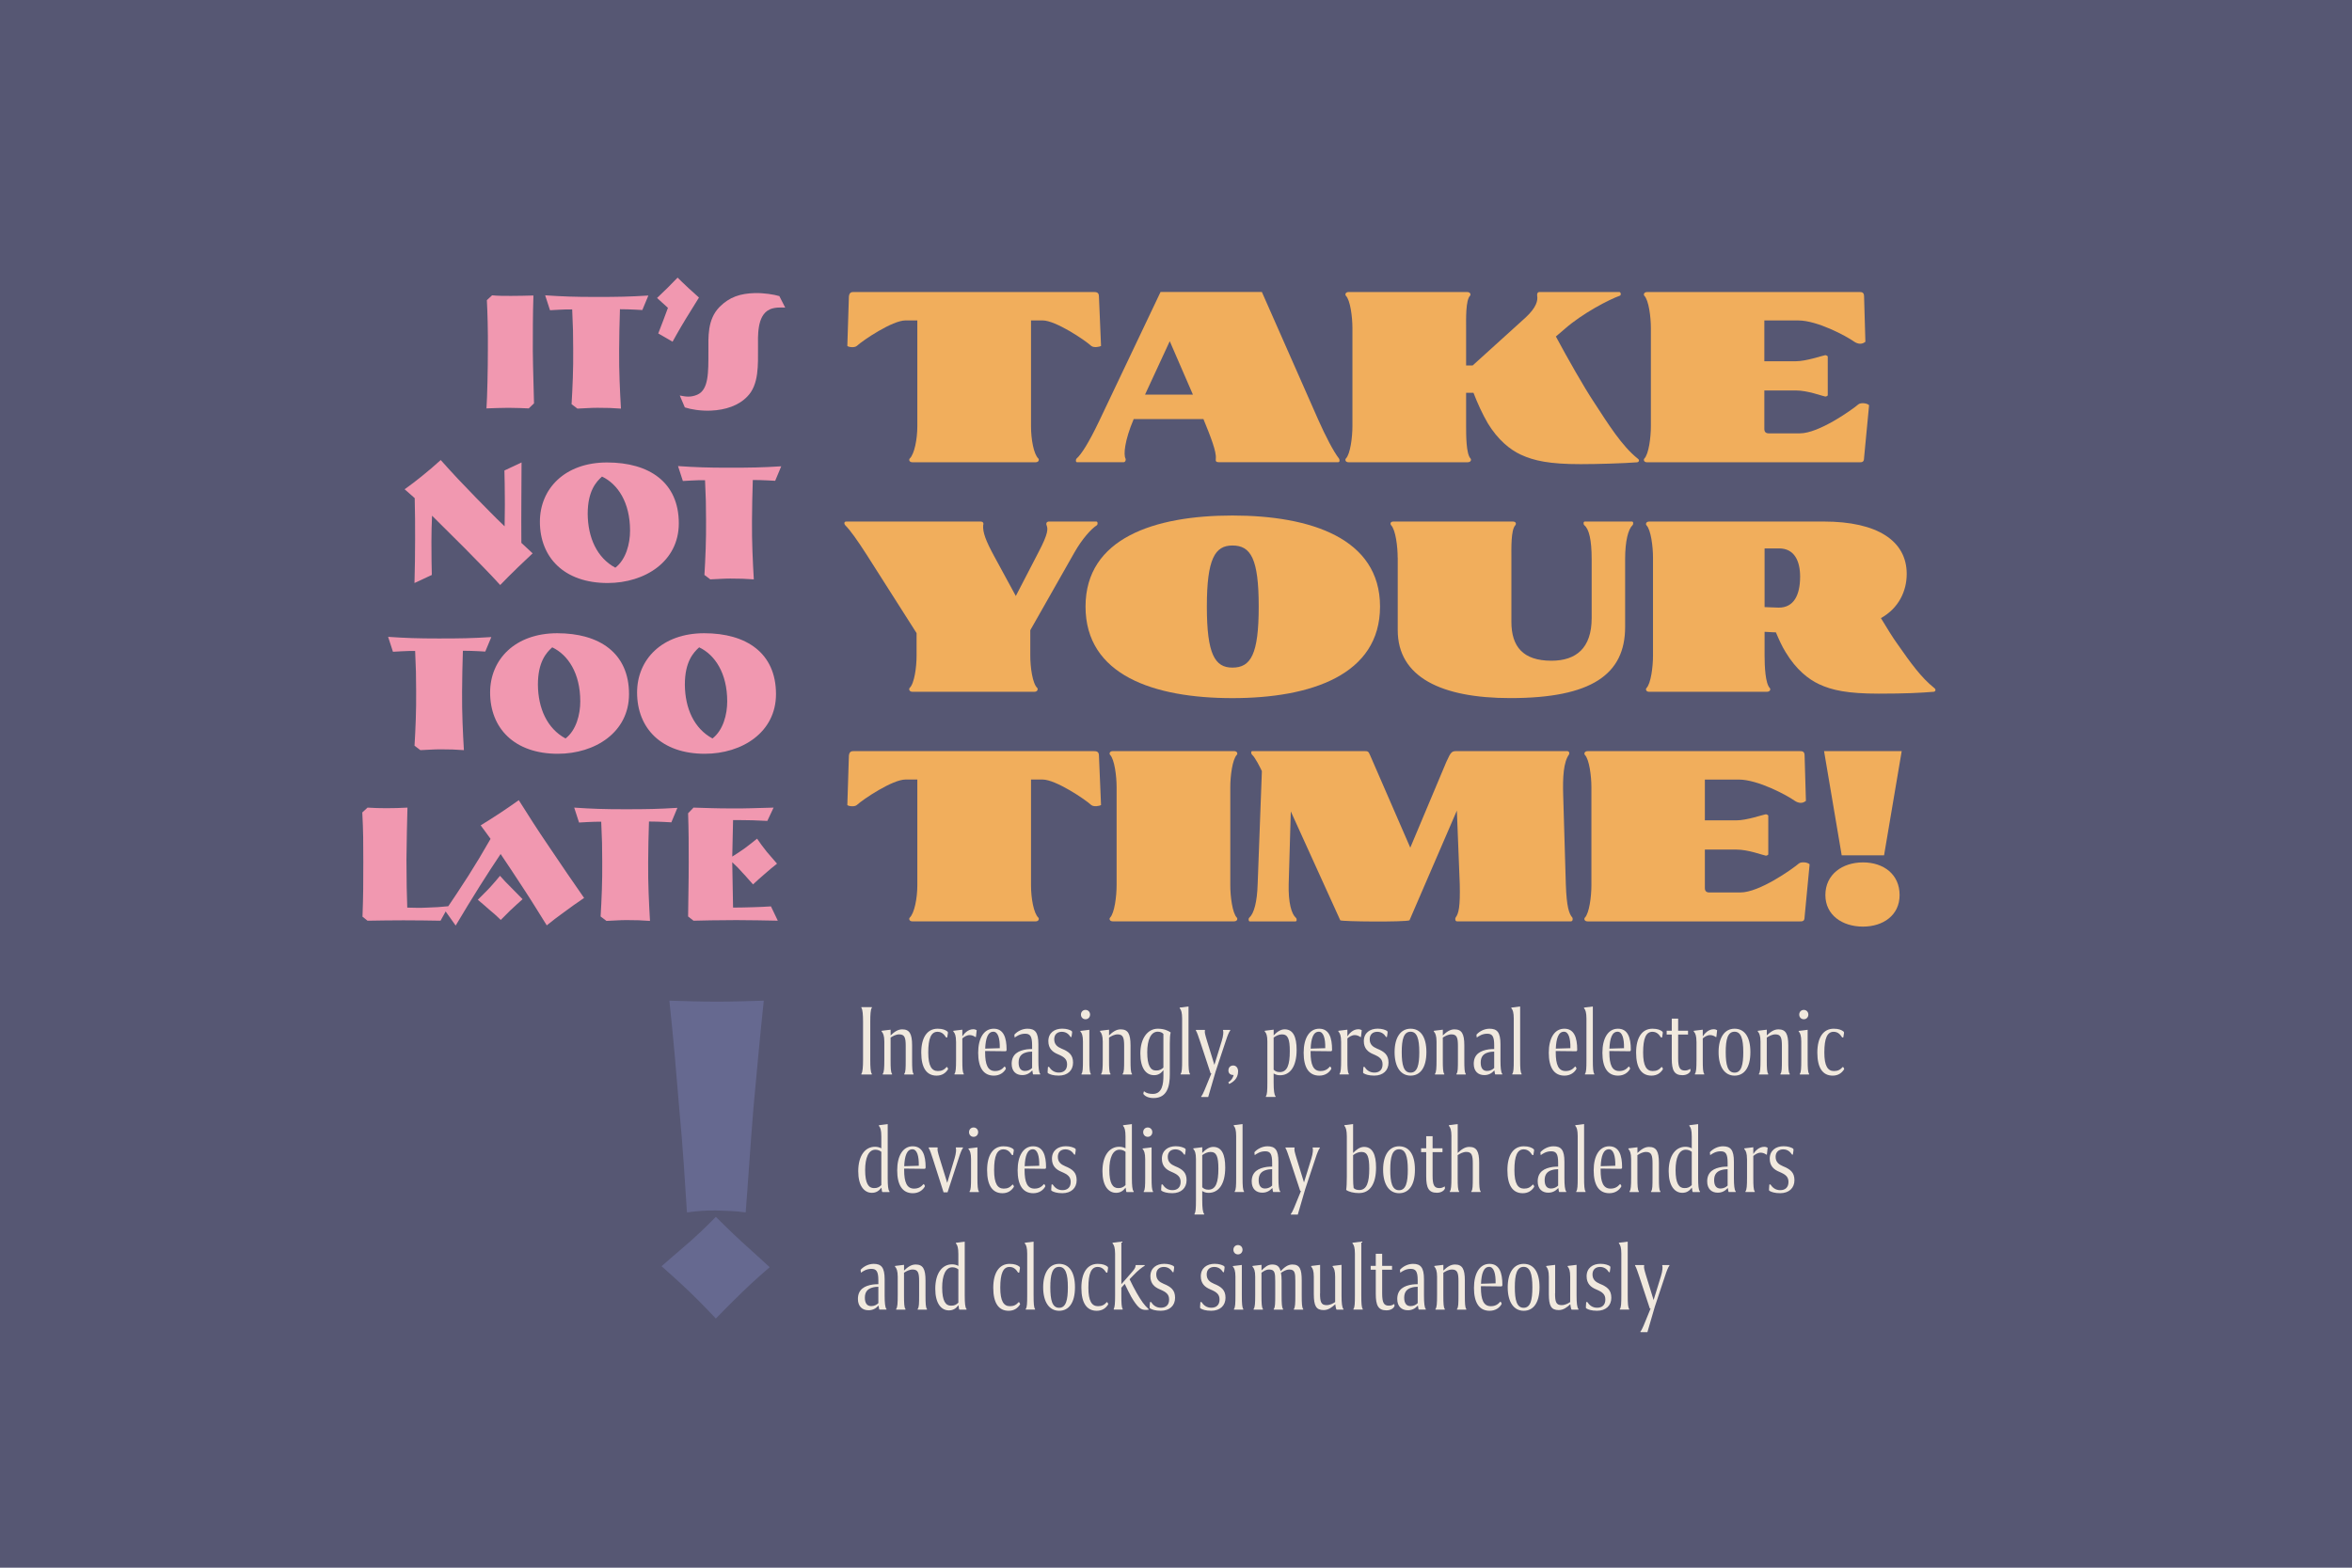 <?xml version="1.0" encoding="UTF-8"?>
<svg id="Layer_1" data-name="Layer 1" xmlns="http://www.w3.org/2000/svg" viewBox="0 0 840 560">
  <defs>
    <style>
      .cls-1 {
        fill: #565773;
      }

      .cls-1, .cls-2, .cls-3, .cls-4, .cls-5 {
        stroke-width: 0px;
      }

      .cls-2 {
        fill: #666990;
      }

      .cls-3 {
        fill: #f1e9de;
      }

      .cls-4 {
        fill: #f198b0;
      }

      .cls-5 {
        fill: #f1ae5c;
      }
    </style>
  </defs>
  <rect class="cls-1" width="840" height="560"/>
  <g>
    <g>
      <path class="cls-5" d="M390.41,104.31c1.03,0,2.07,0,2.07,1.6l.75,17.67c-.38.28-2.54.75-3.48,0-2.35-2.16-12.78-9.12-17.39-9.12h-4.14v37.79c0,4.61.94,9.96,2.63,11.56.28.28.28,1.32-1.03,1.32h-43.9c-1.32,0-1.32-1.03-1.03-1.32,1.69-1.6,2.73-6.96,2.73-11.56v-37.79h-4.23c-4.61,0-15.04,6.96-17.39,9.12-.94.75-3.01.38-3.38,0l.56-17.67c.19-1.6,1.03-1.6,1.88-1.6h85.35Z"/>
      <path class="cls-5" d="M401.23,165.12h-16.54c-.56,0-.56-.94-.19-1.32,1.69-1.5,4.32-5.55,8.08-13.44l21.9-46.06h36.19l20.11,45.59c2.63,5.92,5.45,11.37,7.43,13.91.28.47.38,1.32-.38,1.32h-42.39c-1.22,0-1.32-.38-1.22-1.32.28-2.35-1.79-7.71-4.42-14.1h-24.91c-3.29,7.8-3.67,12.78-2.91,14.1.19.38,0,1.32-.75,1.32ZM408.93,140.96h17.11l-8.27-19.08-8.83,19.08Z"/>
      <path class="cls-5" d="M531.32,151.12c-1.88-3.2-3.67-7.14-5.08-10.81h-2.63v11.94c0,3.2,0,9.96,1.6,11.56.28.28.28,1.32-1.13,1.32h-42.39c-1.32,0-1.32-1.03-1.03-1.32,1.6-1.6,2.35-7.61,2.35-11.56v-35.06c0-3.95-.75-9.96-2.35-11.56-.28-.28-.28-1.32,1.03-1.32h42.2c1.41,0,1.41,1.04,1.13,1.32-1.6,1.6-1.41,8.37-1.41,11.56v13.35h2.35l18.89-17.11c3.95-3.67,4.42-6.11,4.14-7.8-.09-.66.09-1.32.85-1.32h28.48c.56,0,.75,1.13.19,1.32-3.76,1.32-13.35,6.3-19.64,11.84l-3.2,2.73c4.23,7.9,9.96,17.95,13.44,23.22,5.45,8.37,10.15,15.89,15.79,20.4.94.66.19,1.32-.19,1.32-4.89.38-14.29.66-20.21.66-11.19,0-16.64-1.22-21.34-3.38-3.85-1.79-8.18-5.26-11.84-11.28Z"/>
      <path class="cls-5" d="M663.95,104.31c1.03,0,1.79.09,1.79,1.6l.47,16.17c-1.22,1.03-2.63.85-3.95,0-2.91-2.07-13.25-7.61-20.02-7.61h-12.12v14.57h11.28c3.67,0,9.31-1.97,10.43-2.16.19-.09.94.28.94.47v13.82c0,.28-.75.56-.94.47-1.13-.19-6.2-2.16-10.43-2.16h-11.28v13.72c0,1.13.56,1.6,1.6,1.6h11.09c6.77,0,18.42-8.27,20.87-10.34.75-.66,3.01-.56,3.85.28l-1.79,18.8c0,1.6-.75,1.6-1.79,1.6h-75.67c-1.32,0-1.32-1.03-1.03-1.32,1.6-1.6,2.35-7.61,2.35-11.56v-35.06c0-3.95-.75-9.96-2.35-11.56-.28-.28-.28-1.32,1.03-1.32h75.67Z"/>
      <path class="cls-5" d="M369.36,247.12h-43.42c-1.32,0-1.32-1.03-1.13-1.32,1.79-1.6,2.54-7.61,2.54-11.56v-8.08l-17.77-27.92c-3.38-5.26-5.83-8.74-7.71-10.62-.38-.38-.56-1.32.38-1.32h47.94c1.13,0,1.13.85.94,1.32-.19,2.54.94,5.55,3.95,11.09l7.71,14.19,8.08-15.6c3.67-6.96,3.38-8.46,2.91-9.68-.28-.75.09-1.32.85-1.32h16.92c.56,0,.56,1.04.19,1.32-2.07,1.32-5.26,4.89-7.99,9.68l-15.79,27.82v9.12c0,3.95.75,9.96,2.54,11.56.19.28.19,1.32-1.13,1.32Z"/>
      <path class="cls-5" d="M387.69,216.67c0-24.44,24.63-32.52,52.45-32.52s52.73,8.08,52.73,32.52-24.72,32.71-52.73,32.71-52.45-8.18-52.45-32.71ZM449.54,216.67c0-17.11-2.82-21.81-9.4-21.81-6.2,0-9.12,4.7-9.12,21.81s2.91,21.81,9.12,21.81c6.58,0,9.4-4.7,9.4-21.81Z"/>
      <path class="cls-5" d="M499.17,199.18c0-3.95-.75-9.96-2.35-11.56-.28-.28-.47-1.32.85-1.32h42.58c1.41,0,1.22,1.04.94,1.32-1.6,1.6-1.41,8.37-1.41,11.56v22.93c0,8.84,4.14,13.91,14.29,13.91,8.83,0,14.38-4.51,14.38-15.23v-21.05c0-6.86-.94-10.81-2.63-12.12-.38-.38-.38-1.32.19-1.32h16.83c.56,0,.56.94.19,1.32-1.5,1.41-2.63,5.55-2.63,12.12v24.25c0,16.92-12.03,25.38-40.98,25.38-24.72,0-40.23-7.52-40.23-24.25v-25.94Z"/>
      <path class="cls-5" d="M671,247.78c-11.19,0-16.73-1.22-21.34-3.38-3.85-1.79-8.18-5.26-11.84-11.28-1.32-2.07-2.54-4.79-3.57-7.24-1.6,0-3.1-.19-4.04-.19v8.55c0,3.85.28,9.96,1.88,11.56.28.28.28,1.32-1.13,1.32h-41.92c-1.32,0-1.32-1.03-1.03-1.32,1.6-1.6,2.35-7.61,2.35-11.56v-35.06c0-3.95-.75-9.96-2.35-11.56-.28-.28-.28-1.32,1.03-1.32h62.32c19.08,0,29.61,6.86,29.61,18.71,0,6.11-2.82,12.22-9.21,15.79,2.35,3.85,4.14,6.86,6.2,9.68,4.32,6.2,8.27,11.66,12.78,15.23.94.66.38,1.41-.19,1.41-4.79.38-9.87.66-19.55.66ZM630.21,216.86c.75,0,3.67.19,5.08.19,5.26,0,7.61-4.32,7.61-11.09,0-5.45-1.97-10.06-7.52-10.06h-5.17v20.96Z"/>
      <path class="cls-5" d="M390.41,268.31c1.03,0,2.07,0,2.07,1.6l.75,17.67c-.38.28-2.54.75-3.48,0-2.35-2.16-12.78-9.12-17.39-9.12h-4.14v37.79c0,4.61.94,9.96,2.63,11.56.28.28.28,1.32-1.03,1.32h-43.9c-1.32,0-1.32-1.03-1.03-1.32,1.69-1.6,2.73-6.96,2.73-11.56v-37.79h-4.23c-4.61,0-15.04,6.96-17.39,9.12-.94.75-3.01.38-3.38,0l.56-17.67c.19-1.6,1.03-1.6,1.88-1.6h85.35Z"/>
      <path class="cls-5" d="M439.39,316.24c0,3.95.75,9.96,2.35,11.56.28.28.28,1.32-1.03,1.32h-43.24c-1.32,0-1.32-1.03-1.03-1.32,1.6-1.6,2.35-7.61,2.35-11.56v-35.06c0-3.95-.75-9.96-2.35-11.56-.28-.28-.28-1.32,1.03-1.32h43.24c1.32,0,1.32,1.04,1.03,1.32-1.6,1.6-2.35,7.61-2.35,11.56v35.06Z"/>
      <path class="cls-5" d="M449.17,315.68l1.5-40.23c-.66-1.41-2.35-4.79-3.48-5.83-.47-.47-.47-1.32.09-1.32h39.85c1.41,0,1.6.09,2.16,1.41l14.38,33.09,12.88-30.64c1.69-3.76,1.97-3.85,3.85-3.85h39.29c.75,0,.94.75.66,1.22-1.97,2.73-2.26,8.18-2.07,14.47l.94,31.77c.28,8.18,1.13,10.62,2.35,12.03.19.38.19,1.32-.56,1.32h-40.61c-.75,0-.75-.94-.56-1.32,1.13-1.5,1.69-3.85,1.5-12.03l-1.03-26.22-16.92,39.2c-1.6.66-24.06.47-24.72,0l-17.67-38.91-.75,25.85c-.19,6.86,1.03,10.81,2.54,12.13.47.38.38,1.32-.09,1.32h-16.35c-.47,0-.56-.94-.19-1.32,1.69-1.5,2.82-5.55,3.01-12.13Z"/>
      <path class="cls-5" d="M642.71,268.31c1.03,0,1.79.09,1.79,1.6l.47,16.17c-1.22,1.03-2.63.85-3.95,0-2.91-2.07-13.25-7.61-20.02-7.61h-12.12v14.57h11.28c3.67,0,9.3-1.97,10.43-2.16.19-.09.94.28.94.47v13.82c0,.28-.75.56-.94.47-1.13-.19-6.2-2.16-10.43-2.16h-11.28v13.72c0,1.13.56,1.6,1.6,1.6h11.09c6.77,0,18.42-8.27,20.87-10.34.75-.66,3.01-.56,3.85.28l-1.79,18.8c0,1.6-.75,1.6-1.79,1.6h-75.67c-1.32,0-1.32-1.03-1.03-1.32,1.6-1.6,2.35-7.61,2.35-11.56v-35.06c0-3.95-.75-9.96-2.35-11.56-.28-.28-.28-1.32,1.03-1.32h75.67Z"/>
      <path class="cls-5" d="M651.45,268.31h27.73l-6.3,37.22h-15.13l-6.3-37.22ZM651.92,319.72c0-7.33,6.02-11.66,13.44-11.66s13.07,4.32,13.07,11.66-6.02,11.28-13.07,11.28c-7.43,0-13.44-4.14-13.44-11.28Z"/>
    </g>
    <g>
      <path class="cls-4" d="M188.86,145.89c-2.3-.07-4.03-.21-7.34-.21-2.95,0-5.26.14-7.78.21.29-4.18.5-14.33.5-20.88.07-6.84-.14-13.61-.36-17.79l1.87-1.73c1.87.21,4.39.21,6.77.21s5.54-.07,7.99-.14c-.22,6.34-.22,13.75-.22,19.8.07,7.06.36,14.4.43,18.72l-1.87,1.8Z"/>
      <path class="cls-4" d="M229.4,110.75s-4.39-.29-7.99-.29c-.14,4.54-.29,9.94-.29,14.62-.07,7.56.29,14.62.65,20.88-2.81-.22-5.18-.29-8.42-.29-2.59,0-4.61.21-7.13.29l-2.09-1.58c.36-5.98.65-12.53.58-19.59,0-5.18-.07-8.21-.36-14.26-2.45-.07-7.92.29-7.92.29l-1.73-5.33c6.34.43,10.58.58,18.07.58,7.99,0,11.81-.07,18.79-.5l-2.16,5.18Z"/>
      <path class="cls-4" d="M244.95,113.85c-2.3,3.75-4.75,8.21-4.75,8.21l-5.11-2.95s1.08-2.74,1.8-4.68c.65-1.8,1.66-4.46,1.66-4.46l-3.89-3.53s2.38-2.3,3.74-3.6c1.58-1.58,3.6-3.67,3.6-3.67,0,0,2.3,2.3,3.89,3.74,1.94,1.73,3.74,3.38,3.74,3.38,0,0-2.3,3.67-4.68,7.56Z"/>
      <path class="cls-4" d="M274.9,110.54c-4.68,2.09-4.18,9.86-4.18,13.39,0,6.48.36,13.46-3.82,17.71-3.1,3.24-7.78,4.82-13.03,5.04-3.74.14-7.06-.43-9.29-1.15l-1.8-4.25c2.16.43,3.89.72,6.26-.29,4.1-1.8,3.96-8.06,3.96-15.34,0-5.33-.43-11.45,3.96-15.99,3.6-3.6,7.42-4.82,12.67-4.97,3.1-.07,6.84.5,8.71,1.08l2.09,4.11c-1.66-.07-3.74-.14-5.54.65Z"/>
      <path class="cls-4" d="M184.62,203c-2.38,2.3-3.74,3.67-5.98,5.98-3.96-4.39-7.85-8.21-12.89-13.39-4.46-4.46-6.98-6.98-11.45-11.38-.14,3.6-.22,5.69-.22,9.36,0,4.61.07,9.87.14,11.81l-6.19,2.88c.14-6.05.22-9.58.22-15.63,0-5.69,0-8.93-.14-14.69l-3.6-3.17c2.38-1.73,3.67-2.66,5.98-4.54,2.74-2.23,4.39-3.6,6.91-5.9,4.82,5.4,7.56,8.28,12.6,13.46,3.96,3.96,6.19,6.41,10.22,10.22,0-4.03.14-6.41.07-10.51,0-3.67-.07-5.76-.14-9.43l6.12-2.88c0,5.18-.07,8.14-.07,13.32,0,5.98-.07,9.43,0,15.41l4.03,3.74c-2.16,2.02-3.46,3.24-5.62,5.33Z"/>
      <path class="cls-4" d="M217.01,208.26c-15.55,0-24.19-9.15-24.19-21.89,0-11.81,8.93-21.17,23.98-21.17s25.63,7.06,25.63,21.75c0,13.68-12.17,21.31-25.42,21.31ZM215,170.24c-2.09,1.87-5.11,5.18-5.11,13.32.07,8.5,3.31,15.7,9.87,19.23,3.82-2.95,5.26-8.57,5.26-13.25,0-10.08-4.39-16.63-10.01-19.3Z"/>
      <path class="cls-4" d="M276.85,171.75s-4.39-.29-7.99-.29c-.14,4.54-.29,9.94-.29,14.62-.07,7.56.29,14.62.65,20.88-2.81-.22-5.18-.29-8.42-.29-2.59,0-4.61.21-7.13.29l-2.09-1.58c.36-5.98.65-12.53.58-19.59,0-5.18-.07-8.21-.36-14.26-2.45-.07-7.92.29-7.92.29l-1.73-5.33c6.34.43,10.58.58,18.07.58,7.99,0,11.81-.07,18.79-.5l-2.16,5.18Z"/>
      <path class="cls-4" d="M173.31,232.75s-4.39-.29-7.99-.29c-.14,4.54-.29,9.94-.29,14.62-.07,7.56.29,14.62.65,20.88-2.81-.22-5.18-.29-8.42-.29-2.59,0-4.61.21-7.13.29l-2.09-1.58c.36-5.98.65-12.53.58-19.59,0-5.18-.07-8.21-.36-14.26-2.45-.07-7.92.29-7.92.29l-1.73-5.33c6.34.43,10.58.58,18.07.58,7.99,0,11.81-.07,18.79-.5l-2.16,5.18Z"/>
      <path class="cls-4" d="M199.23,269.26c-15.55,0-24.19-9.15-24.19-21.89,0-11.81,8.93-21.17,23.98-21.17s25.63,7.06,25.63,21.75c0,13.68-12.17,21.31-25.42,21.31ZM197.22,231.24c-2.09,1.87-5.11,5.18-5.11,13.32.07,8.5,3.31,15.7,9.87,19.23,3.82-2.95,5.26-8.57,5.26-13.25,0-10.08-4.39-16.63-10.01-19.3Z"/>
      <path class="cls-4" d="M251.72,269.26c-15.55,0-24.19-9.15-24.19-21.89,0-11.81,8.93-21.17,23.98-21.17s25.63,7.06,25.63,21.75c0,13.68-12.17,21.31-25.42,21.31ZM249.7,231.24c-2.09,1.87-5.11,5.18-5.11,13.32.07,8.5,3.31,15.7,9.87,19.23,3.82-2.95,5.26-8.57,5.26-13.25,0-10.08-4.39-16.63-10.01-19.3Z"/>
      <path class="cls-4" d="M157.33,328.89c-4.39-.07-8.21-.14-13.25-.14s-7.92.07-12.82.14l-1.8-1.44c.29-7.78.29-12.1.29-19.66,0-6.7,0-10.73-.36-17.57l1.87-1.73c2.45.14,4.1.21,6.7.21,2.74,0,4.9-.07,7.56-.21-.14,5.47-.29,11.66-.36,18.58,0,6.62.14,13.83.29,17.14,2.95.07,4.39.14,7.13,0,2.52-.07,5.11-.22,7.63-.5l-2.88,5.18Z"/>
      <path class="cls-4" d="M201.39,325.87c-2.45,1.8-3.82,2.81-6.12,4.68-2.95-4.68-5.04-8.21-8.42-13.32-3.1-4.75-5.62-8.57-8.06-12.17-2.52,3.74-4.54,6.91-7.34,11.3-3.46,5.47-5.33,8.64-8.71,14.26l-3.74-5.26c3.24-4.82,5.11-7.56,8.28-12.53,3.17-5.04,4.61-7.42,7.92-13.18-.79-1.08-3.02-4.18-3.53-4.82,3.1-1.94,4.54-2.81,7.13-4.54,2.59-1.73,3.53-2.38,6.48-4.46,3.38,5.33,6.34,10.08,10.87,16.71,4.75,7.06,8.14,12.03,12.46,18.22-3.02,2.09-4.46,3.03-7.2,5.11ZM182.38,325.08c-1.37,1.37-2.38,2.38-3.53,3.53-1.87-1.8-2.45-2.3-4.1-3.67-1.51-1.37-2.66-2.3-4.1-3.53,1.58-1.66,2.81-2.74,4.39-4.46,1.44-1.58,2.16-2.45,3.53-4.1,1.3,1.51,2.52,2.74,3.82,4.03,2.02,2.09,3.02,3.1,4.25,4.32-1.44,1.3-2.74,2.45-4.25,3.89Z"/>
      <path class="cls-4" d="M239.77,293.75s-4.39-.29-7.99-.29c-.14,4.54-.29,9.94-.29,14.62-.07,7.56.29,14.62.65,20.88-2.81-.22-5.18-.29-8.42-.29-2.59,0-4.61.21-7.13.29l-2.09-1.58c.36-5.98.65-12.53.58-19.59,0-5.18-.07-8.21-.36-14.26-2.45-.07-7.92.29-7.92.29l-1.73-5.33c6.34.43,10.58.58,18.07.58,7.99,0,11.81-.07,18.79-.5l-2.16,5.18Z"/>
      <path class="cls-4" d="M262.52,328.68c-7.13,0-11.02.14-14.83.21l-1.94-1.51c.07-7.63.22-11.74.22-19.37,0-6.84,0-10.73-.22-17.5l1.94-2.02c4.97.14,8.21.29,13.11.29,5.62.07,8.64-.14,15.48-.29l-2.23,4.75c-1.87-.07-3.17-.14-5.18-.22-2.59-.07-5.11-.07-7.06-.07l-.29,13.03c1.8-1.08,2.95-1.94,4.54-3.02,1.87-1.37,2.59-2.02,4.32-3.38,1.15,1.66,2.02,2.88,3.46,4.68,1.37,1.58,2.52,2.88,3.67,4.25-1.66,1.3-2.66,2.16-4.39,3.67-1.73,1.51-2.59,2.23-4.18,3.74-1.3-1.37-2.02-2.38-3.82-4.25-1.37-1.51-1.94-2.16-3.6-3.67l.29,16.2c2.81,0,4.39-.07,7.27-.14,2.23-.07,4.03-.14,6.26-.29l2.45,5.11c-4.61-.07-9.36-.21-15.27-.21Z"/>
    </g>
    <path class="cls-2" d="M264.92,461.74c-3.84,3.67-9.26,9.26-9.26,9.26,0,0-5.24-5.59-9.26-9.43-4.19-4.02-10.13-9.26-10.13-9.26,0,0,6.99-6.11,10.48-9.08,4.54-4.02,8.91-8.56,8.91-8.56,0,0,5.59,5.59,9.43,9.08,4.72,4.19,9.78,8.91,9.78,8.91,0,0-6.29,5.42-9.96,9.08ZM269.11,395.53c-1.22,14.85-1.92,26.73-2.8,37.56-3.84-.53-6.11-.53-10.66-.7-4.02,0-6.29.17-10.31.7-.7-10.83-1.4-22.71-2.79-37.56-1.22-14.85-1.92-23.23-3.49-38.08,6.46.17,10.31.35,16.95.35,6.29,0,10.13-.17,16.77-.35-1.57,14.85-2.27,23.23-3.67,38.08Z"/>
    <g>
      <path class="cls-3" d="M310.81,378.61c0,2.51.11,4.37.53,4.94.11.15.11.27-.15.27h-3.38c-.27,0-.27-.11-.15-.27.42-.61.57-2.43.57-4.94v-13.64c0-2.51-.15-4.33-.57-4.94-.11-.15-.11-.27.15-.27h3.38c.27,0,.27.11.15.27-.42.57-.53,2.43-.53,4.94v13.64Z"/>
      <path class="cls-3" d="M315.83,372.07c0-2.13-.46-3.08-.91-3.53-.15-.15-.08-.34.04-.34l3.12-.38v2.05c1.22-1.18,2.51-2.17,4.14-2.17,2.62,0,3.53,1.6,3.53,5.7v5.21c0,3.08.08,4.41.49,4.94.11.15.11.27-.15.27h-2.96c-.27,0-.27-.11-.15-.27.46-.61.49-1.86.49-4.94v-4.98c0-2.89-.34-4.14-2.32-4.14-1.18,0-2.24.61-3.08,1.14v7.98c0,3.08.08,4.37.49,4.94.11.15.11.27-.15.27h-2.96c-.27,0-.27-.11-.15-.27.42-.61.53-1.86.53-4.94v-6.54Z"/>
      <path class="cls-3" d="M334.83,368.57c-2.28,0-3.31,2.32-3.31,7.41,0,4.79,1.22,6.61,3.42,6.61,1.33,0,2.2-.38,3.19-1.48.08-.08.57.65.46.84-.87,1.37-2.13,2.28-4.1,2.28-3.53,0-5.47-2.74-5.47-8.21s2.17-8.55,5.85-8.55c1.79,0,2.77.46,3.38.91.3.23.34.42.27.8l-.23,1.41c-.15.08-.38.04-.46-.08-.61-.95-1.44-1.94-3-1.94Z"/>
      <path class="cls-3" d="M341.44,372.07c0-2.13-.42-3.04-.91-3.53-.15-.15-.08-.34.04-.34l3.12-.38v2.39c.61-.95,1.94-2.55,3.91-2.55.57,0,.99.19,1.22.34l-.27,2.39c-.04.11-.19.08-.23.04-.68-.49-1.41-.68-2.01-.68-1.03,0-1.94.61-2.62,1.18v7.67c0,3.08.08,4.37.49,4.94.11.15.11.27-.11.27h-3c-.27,0-.27-.11-.15-.27.42-.61.53-1.86.53-4.94v-6.54Z"/>
      <path class="cls-3" d="M355.35,382.59c1.48,0,2.47-.53,3.42-1.63.08-.08.57.65.46.84-.72,1.33-2.17,2.43-4.29,2.43-3.76,0-5.59-2.96-5.59-8.17s2.05-8.59,5.55-8.59,4.6,3.15,4.6,7.52c0,.3-.15.53-.38.53l-7.29-.08v.46c0,4.48.99,6.69,3.53,6.69ZM351.85,374.58l5.21-.15c.08-3.53-.65-5.89-2.28-5.89-2.01,0-2.77,2.43-2.93,6.04Z"/>
      <path class="cls-3" d="M371.46,383.54c.11.11.15.27-.08.27h-2.28c-.15,0-.19-.11-.23-.3-.04-.19-.15-.76-.19-1.14-1.06,1.14-2.17,1.67-3.61,1.67-2.2,0-3.76-1.37-3.76-4.03,0-3.5,2.47-4.75,5.4-5.17.57-.08,1.37-.11,1.9-.11v-1.33c0-3.31-.72-4.14-2.51-4.14s-3,.87-3.72,1.37c-.04-.23-.11-.76-.11-1.03,1.03-1.18,2.81-2.13,4.67-2.13,2.7,0,3.91,1.25,3.91,5.51v5.89c0,2.51.19,4.22.61,4.67ZM366.06,382.56c1.1,0,1.98-.49,2.55-1.06v-5.85c-.61,0-1.56.08-2.43.38-1.37.46-2.39,1.41-2.39,3.53,0,1.94.76,3,2.28,3Z"/>
      <path class="cls-3" d="M382.63,368.23c.3.19.3.38.23.95l-.19,1.25c-.15.08-.27.04-.34-.04-.57-.87-1.48-1.82-3.12-1.82s-2.7.99-2.7,2.66c0,1.9,1.18,2.74,2.58,3.34,2.7,1.1,4.14,2.24,4.14,5.02s-1.94,4.63-5.09,4.63c-1.98,0-3.12-.42-3.76-.8-.23-.15-.27-.27-.23-.65l.11-1.6c.08-.08.3-.11.38-.08.76,1.14,1.82,2.05,3.53,2.05,1.82,0,2.93-1.03,2.93-2.92s-1.03-2.66-3.23-3.61c-1.98-.8-3.46-2.09-3.46-4.71,0-2.96,2.2-4.45,4.94-4.45,1.63,0,2.66.42,3.27.76Z"/>
      <path class="cls-3" d="M386.77,372.07c0-2.13-.42-3.08-.84-3.53-.19-.15-.11-.3.04-.3.42-.08.95-.11,1.6-.19.61-.08,1.14-.15,1.48-.19v10.75c0,3.12.11,4.37.49,4.94.11.15.11.27-.11.27h-3c-.27,0-.27-.11-.15-.27.42-.61.49-1.82.49-4.94v-6.54ZM386.05,362.42c0-.91.65-1.67,1.63-1.67s1.63.76,1.63,1.67-.65,1.67-1.63,1.67-1.63-.76-1.63-1.67Z"/>
      <path class="cls-3" d="M393.84,372.07c0-2.13-.46-3.08-.91-3.53-.15-.15-.08-.34.04-.34l3.12-.38v2.05c1.22-1.18,2.51-2.17,4.14-2.17,2.62,0,3.53,1.6,3.53,5.7v5.21c0,3.08.08,4.41.49,4.94.11.15.11.27-.15.27h-2.96c-.27,0-.27-.11-.15-.27.46-.61.49-1.86.49-4.94v-4.98c0-2.89-.34-4.14-2.32-4.14-1.18,0-2.24.61-3.08,1.14v7.98c0,3.08.08,4.37.49,4.94.11.15.11.27-.15.27h-2.96c-.27,0-.27-.11-.15-.27.42-.61.53-1.86.53-4.94v-6.54Z"/>
      <path class="cls-3" d="M413.49,367.47c2.13,0,3.69.65,4.6,1.33-.23.87-.3,2.17-.3,3.99v11.02c0,4.07-.84,8.43-5.81,8.43-1.75,0-3.04-.61-3.65-1.48,0-.15.15-.87.23-.95.84.72,1.94.95,3.19.95,3.34,0,3.76-3.61,3.76-6.5v-1.98c-.91,1.18-1.9,1.79-3.34,1.79-2.81,0-4.9-2.39-4.9-7.75s2.58-8.85,6.23-8.85ZM415.5,381.34v-12.01c-.38-.42-1.03-.8-2.01-.8-2.51,0-3.76,3-3.76,7.37,0,4.75,1.18,6.5,3.12,6.5,1.22.04,1.94-.38,2.66-1.06Z"/>
      <path class="cls-3" d="M422.19,363.9c0-2.13-.34-3.19-.8-3.65-.15-.19-.08-.34.04-.34l3.04-.38v19.07c0,3.12.11,4.37.49,4.94.11.15.11.27-.11.27h-3c-.27,0-.27-.11-.15-.27.42-.61.49-1.86.49-4.94v-14.7Z"/>
      <path class="cls-3" d="M434.12,382.86l-2.62,9h-2.39c-.19,0-.15-.19-.04-.3.3-.3.68-1.14,1.06-2.01l2.51-6.12h-.27l-3.8-11.51c-.57-1.63-1.03-3.15-1.44-3.76-.11-.11-.08-.27.08-.27h2.93c.23,0,.23.11.19.27-.15.57.04,1.33.76,3.72l2.62,8.51,2.62-8.51c.61-1.94.65-3.38.49-3.72-.08-.11-.08-.27.15-.27h2.32c.11,0,.15.15.04.27-.34.38-.87,1.56-1.56,3.72l-3.65,10.98Z"/>
      <path class="cls-3" d="M440.58,384h-.15c-.95,0-1.71-.53-1.71-1.6,0-1.14.76-1.79,1.71-1.79s1.75.76,1.75,2.09c0,2.7-1.94,3.91-3.19,4.52l-.3-.61c1.18-.72,1.67-1.71,1.9-2.62Z"/>
      <path class="cls-3" d="M452.63,372.03c0-2.17-.42-3.04-.87-3.5-.19-.19-.08-.34.04-.34l3.08-.38v2.05c1.14-1.22,2.47-2.17,3.91-2.17,3.04,0,4.29,2.66,4.29,7.37,0,5.85-2.28,9.04-5.93,9.04-.95,0-1.6-.23-2.28-.65v3.19c0,3.08.23,4.37.65,4.94.11.15.11.27-.15.27h-3.12c-.23,0-.23-.11-.11-.27.38-.61.49-1.82.49-4.94v-14.63ZM454.87,370.63v11.47c.46.46,1.06.87,2.2.87,2.7,0,3.57-2.66,3.57-7.48,0-4.33-.65-6-2.81-6-1.1,0-2.13.53-2.96,1.14Z"/>
      <path class="cls-3" d="M471.59,382.59c1.48,0,2.47-.53,3.42-1.63.08-.08.57.65.46.84-.72,1.33-2.17,2.43-4.29,2.43-3.76,0-5.59-2.96-5.59-8.17s2.05-8.59,5.55-8.59,4.6,3.15,4.6,7.52c0,.3-.15.53-.38.53l-7.29-.08v.46c0,4.48.99,6.69,3.53,6.69ZM468.09,374.58l5.21-.15c.08-3.53-.65-5.89-2.28-5.89-2.01,0-2.77,2.43-2.93,6.04Z"/>
      <path class="cls-3" d="M478.96,372.07c0-2.13-.42-3.04-.91-3.53-.15-.15-.08-.34.04-.34l3.12-.38v2.39c.61-.95,1.94-2.55,3.91-2.55.57,0,.99.19,1.22.34l-.27,2.39c-.04.11-.19.08-.23.04-.68-.49-1.41-.68-2.01-.68-1.03,0-1.94.61-2.62,1.18v7.67c0,3.08.08,4.37.49,4.94.11.15.11.27-.11.27h-3c-.27,0-.27-.11-.15-.27.42-.61.53-1.86.53-4.94v-6.54Z"/>
      <path class="cls-3" d="M495.3,368.23c.3.19.3.38.23.95l-.19,1.25c-.15.08-.27.04-.34-.04-.57-.87-1.48-1.82-3.12-1.82s-2.7.99-2.7,2.66c0,1.9,1.18,2.74,2.58,3.34,2.7,1.1,4.14,2.24,4.14,5.02s-1.94,4.63-5.09,4.63c-1.98,0-3.12-.42-3.76-.8-.23-.15-.27-.27-.23-.65l.11-1.6c.08-.08.3-.11.38-.08.76,1.14,1.82,2.05,3.53,2.05,1.82,0,2.93-1.03,2.93-2.92s-1.03-2.66-3.23-3.61c-1.98-.8-3.46-2.09-3.46-4.71,0-2.96,2.2-4.45,4.94-4.45,1.63,0,2.66.42,3.27.76Z"/>
      <path class="cls-3" d="M498.07,375.83c0-5.28,2.2-8.36,5.7-8.36s5.66,2.81,5.66,8.36-2.2,8.4-5.66,8.4-5.7-3.04-5.7-8.4ZM500.62,375.83c0,4.56.68,7.33,3.15,7.33s3.12-2.85,3.12-7.33c0-4.83-.84-7.29-3.12-7.29-2.47,0-3.15,2.81-3.15,7.29Z"/>
      <path class="cls-3" d="M513.05,372.07c0-2.13-.46-3.08-.91-3.53-.15-.15-.08-.34.04-.34l3.12-.38v2.05c1.22-1.18,2.51-2.17,4.14-2.17,2.62,0,3.53,1.6,3.53,5.7v5.21c0,3.08.08,4.41.49,4.94.11.15.11.27-.15.27h-2.96c-.27,0-.27-.11-.15-.27.46-.61.49-1.86.49-4.94v-4.98c0-2.89-.34-4.14-2.32-4.14-1.18,0-2.24.61-3.08,1.14v7.98c0,3.08.08,4.37.49,4.94.11.15.11.27-.15.27h-2.96c-.27,0-.27-.11-.15-.27.42-.61.53-1.86.53-4.94v-6.54Z"/>
      <path class="cls-3" d="M536.49,383.54c.11.11.15.27-.08.27h-2.28c-.15,0-.19-.11-.23-.3-.04-.19-.15-.76-.19-1.14-1.06,1.14-2.17,1.67-3.61,1.67-2.2,0-3.76-1.37-3.76-4.03,0-3.5,2.47-4.75,5.4-5.17.57-.08,1.37-.11,1.9-.11v-1.33c0-3.31-.72-4.14-2.51-4.14s-3,.87-3.72,1.37c-.04-.23-.11-.76-.11-1.03,1.03-1.18,2.81-2.13,4.67-2.13,2.7,0,3.91,1.25,3.91,5.51v5.89c0,2.51.19,4.22.61,4.67ZM531.09,382.56c1.1,0,1.98-.49,2.55-1.06v-5.85c-.61,0-1.56.08-2.43.38-1.37.46-2.39,1.41-2.39,3.53,0,1.94.76,3,2.28,3Z"/>
      <path class="cls-3" d="M540.63,363.9c0-2.13-.34-3.19-.8-3.65-.15-.19-.08-.34.04-.34l3.04-.38v19.07c0,3.12.11,4.37.49,4.94.11.15.11.27-.11.27h-3c-.27,0-.27-.11-.15-.27.42-.61.49-1.86.49-4.94v-14.7Z"/>
      <path class="cls-3" d="M559.14,382.59c1.48,0,2.47-.53,3.42-1.63.08-.08.57.65.46.84-.72,1.33-2.17,2.43-4.29,2.43-3.76,0-5.59-2.96-5.59-8.17s2.05-8.59,5.55-8.59,4.6,3.15,4.6,7.52c0,.3-.15.53-.38.53l-7.29-.08v.46c0,4.48.99,6.69,3.53,6.69ZM555.64,374.58l5.21-.15c.08-3.53-.65-5.89-2.28-5.89-2.01,0-2.77,2.43-2.93,6.04Z"/>
      <path class="cls-3" d="M566.59,363.9c0-2.13-.34-3.19-.8-3.65-.15-.19-.08-.34.04-.34l3.04-.38v19.07c0,3.12.11,4.37.49,4.94.11.15.11.27-.11.27h-3c-.27,0-.27-.11-.15-.27.42-.61.49-1.86.49-4.94v-14.7Z"/>
      <path class="cls-3" d="M578.29,382.59c1.48,0,2.47-.53,3.42-1.63.08-.08.57.65.46.84-.72,1.33-2.17,2.43-4.29,2.43-3.76,0-5.59-2.96-5.59-8.17s2.05-8.59,5.55-8.59,4.6,3.15,4.6,7.52c0,.3-.15.53-.38.53l-7.29-.08v.46c0,4.48.99,6.69,3.53,6.69ZM574.79,374.58l5.21-.15c.08-3.53-.65-5.89-2.28-5.89-2.01,0-2.77,2.43-2.93,6.04Z"/>
      <path class="cls-3" d="M590.14,368.57c-2.28,0-3.31,2.32-3.31,7.41,0,4.79,1.22,6.61,3.42,6.61,1.33,0,2.2-.38,3.19-1.48.08-.08.57.65.46.84-.87,1.37-2.13,2.28-4.1,2.28-3.53,0-5.47-2.74-5.47-8.21s2.17-8.55,5.85-8.55c1.79,0,2.77.46,3.38.91.3.23.34.42.27.8l-.23,1.41c-.15.08-.38.04-.46-.08-.61-.95-1.44-1.94-3-1.94Z"/>
      <path class="cls-3" d="M599.34,363.86v4.33h3.53v1.37h-3.53v8.47c0,3.38.65,4.37,2.39,4.37.68,0,1.25-.15,1.94-.61,0-.04.11.72.08.8-.27.61-1.18,1.48-2.89,1.48-2.93,0-3.8-1.79-3.8-5.85v-8.66h-1.82v-1.37h1.82v-4.33h2.28Z"/>
      <path class="cls-3" d="M605.88,372.07c0-2.13-.42-3.04-.91-3.53-.15-.15-.08-.34.04-.34l3.12-.38v2.39c.61-.95,1.94-2.55,3.91-2.55.57,0,.99.19,1.22.34l-.27,2.39c-.04.11-.19.08-.23.04-.68-.49-1.41-.68-2.01-.68-1.03,0-1.94.61-2.62,1.18v7.67c0,3.08.08,4.37.49,4.94.11.15.11.27-.11.27h-3c-.27,0-.27-.11-.15-.27.42-.61.53-1.86.53-4.94v-6.54Z"/>
      <path class="cls-3" d="M613.78,375.83c0-5.28,2.2-8.36,5.7-8.36s5.66,2.81,5.66,8.36-2.2,8.4-5.66,8.4-5.7-3.04-5.7-8.4ZM616.33,375.83c0,4.56.68,7.33,3.15,7.33s3.12-2.85,3.12-7.33c0-4.83-.84-7.29-3.12-7.29-2.47,0-3.15,2.81-3.15,7.29Z"/>
      <path class="cls-3" d="M628.75,372.07c0-2.13-.46-3.08-.91-3.53-.15-.15-.08-.34.04-.34l3.12-.38v2.05c1.22-1.18,2.51-2.17,4.14-2.17,2.62,0,3.53,1.6,3.53,5.7v5.21c0,3.08.08,4.41.49,4.94.11.15.11.27-.15.27h-2.96c-.27,0-.27-.11-.15-.27.46-.61.49-1.86.49-4.94v-4.98c0-2.89-.34-4.14-2.32-4.14-1.18,0-2.24.61-3.08,1.14v7.98c0,3.08.08,4.37.49,4.94.11.15.11.27-.15.27h-2.96c-.27,0-.27-.11-.15-.27.42-.61.53-1.86.53-4.94v-6.54Z"/>
      <path class="cls-3" d="M643.31,372.07c0-2.13-.42-3.08-.84-3.53-.19-.15-.11-.3.04-.3.42-.08.95-.11,1.6-.19.61-.08,1.14-.15,1.48-.19v10.75c0,3.12.11,4.37.49,4.94.11.15.11.27-.11.27h-3c-.27,0-.27-.11-.15-.27.42-.61.49-1.82.49-4.94v-6.54ZM642.58,362.42c0-.91.65-1.67,1.63-1.67s1.63.76,1.63,1.67-.65,1.67-1.63,1.67-1.63-.76-1.63-1.67Z"/>
      <path class="cls-3" d="M654.86,368.57c-2.28,0-3.31,2.32-3.31,7.41,0,4.79,1.22,6.61,3.42,6.61,1.33,0,2.2-.38,3.19-1.48.08-.08.57.65.46.84-.87,1.37-2.13,2.28-4.1,2.28-3.53,0-5.47-2.74-5.47-8.21s2.17-8.55,5.85-8.55c1.79,0,2.77.46,3.38.91.3.23.34.42.27.8l-.23,1.41c-.15.08-.38.04-.46-.08-.61-.95-1.44-1.94-3-1.94Z"/>
      <path class="cls-3" d="M317.04,420.91c0,2.51.15,4.18.61,4.64.11.11.11.27-.11.27h-2.32c-.15,0-.19-.11-.23-.3s-.11-.87-.19-1.29c-.91,1.22-1.94,1.86-3.42,1.86-2.77,0-4.86-2.54-4.86-7.71,0-5.58,2.47-8.74,6-8.74.61,0,1.56.15,2.24.57v-4.29c0-2.13-.34-3.19-.8-3.65-.15-.19-.08-.34.04-.34l3.04-.38v19.38ZM312.14,424.4c1.1.04,1.86-.3,2.62-1.06v-11.89c-.46-.38-1.18-.76-2.13-.76-2.43,0-3.65,2.89-3.65,7.26,0,4.79,1.22,6.46,3.15,6.46Z"/>
      <path class="cls-3" d="M326.43,424.59c1.48,0,2.47-.53,3.42-1.63.08-.08.57.65.46.84-.72,1.33-2.17,2.43-4.29,2.43-3.76,0-5.59-2.96-5.59-8.17s2.05-8.59,5.55-8.59,4.6,3.15,4.6,7.52c0,.3-.15.53-.38.53l-7.29-.08v.46c0,4.48.99,6.69,3.53,6.69ZM322.93,416.58l5.21-.15c.08-3.53-.65-5.89-2.28-5.89-2.01,0-2.77,2.43-2.93,6.04Z"/>
      <path class="cls-3" d="M338.4,425.92h-1.41l-3.84-12.01c-.53-1.63-1.03-3.15-1.44-3.76-.11-.11-.08-.27.08-.27h2.89c.23,0,.23.11.19.27-.15.53.04,1.41.76,3.76l2.66,8.62,2.62-8.7c.57-1.9.65-3.34.46-3.69-.04-.11-.04-.27.15-.27h2.32c.11,0,.15.15.04.27-.34.38-.84,1.52-1.52,3.69l-3.95,12.08Z"/>
      <path class="cls-3" d="M346.8,414.07c0-2.13-.42-3.08-.84-3.53-.19-.15-.11-.3.04-.3.42-.08.95-.11,1.6-.19.61-.08,1.14-.15,1.48-.19v10.75c0,3.12.11,4.37.49,4.94.11.15.11.27-.11.27h-3c-.27,0-.27-.11-.15-.27.42-.61.49-1.82.49-4.94v-6.54ZM346.08,404.42c0-.91.65-1.67,1.63-1.67s1.63.76,1.63,1.67-.65,1.67-1.63,1.67-1.63-.76-1.63-1.67Z"/>
      <path class="cls-3" d="M358.35,410.57c-2.28,0-3.31,2.32-3.31,7.41,0,4.79,1.22,6.61,3.42,6.61,1.33,0,2.2-.38,3.19-1.48.08-.08.57.65.46.84-.87,1.37-2.13,2.28-4.1,2.28-3.53,0-5.47-2.74-5.47-8.21s2.17-8.55,5.85-8.55c1.79,0,2.77.46,3.38.91.3.23.34.42.27.8l-.23,1.41c-.15.08-.38.04-.46-.08-.61-.95-1.44-1.94-3-1.94Z"/>
      <path class="cls-3" d="M369.44,424.59c1.48,0,2.47-.53,3.42-1.63.08-.08.57.65.46.84-.72,1.33-2.17,2.43-4.29,2.43-3.76,0-5.59-2.96-5.59-8.17s2.05-8.59,5.55-8.59,4.6,3.15,4.6,7.52c0,.3-.15.53-.38.53l-7.29-.08v.46c0,4.48.99,6.69,3.53,6.69ZM365.95,416.58l5.21-.15c.08-3.53-.65-5.89-2.28-5.89-2.01,0-2.77,2.43-2.93,6.04Z"/>
      <path class="cls-3" d="M383.92,410.23c.3.19.3.38.23.95l-.19,1.25c-.15.08-.27.04-.34-.04-.57-.87-1.48-1.82-3.12-1.82s-2.7.99-2.7,2.66c0,1.9,1.18,2.74,2.58,3.34,2.7,1.1,4.14,2.24,4.14,5.02s-1.94,4.63-5.09,4.63c-1.98,0-3.12-.42-3.76-.8-.23-.15-.27-.27-.23-.65l.11-1.6c.08-.08.3-.11.38-.08.76,1.14,1.82,2.05,3.53,2.05,1.82,0,2.93-1.03,2.93-2.92s-1.03-2.66-3.23-3.61c-1.98-.8-3.46-2.09-3.46-4.71,0-2.96,2.2-4.45,4.94-4.45,1.63,0,2.66.42,3.27.76Z"/>
      <path class="cls-3" d="M404.25,420.91c0,2.51.15,4.18.61,4.64.11.11.11.27-.11.27h-2.32c-.15,0-.19-.11-.23-.3-.04-.19-.11-.87-.19-1.29-.91,1.22-1.94,1.86-3.42,1.86-2.77,0-4.86-2.54-4.86-7.71,0-5.58,2.47-8.74,6-8.74.61,0,1.56.15,2.24.57v-4.29c0-2.13-.34-3.19-.8-3.65-.15-.19-.08-.34.04-.34l3.04-.38v19.38ZM399.35,424.4c1.1.04,1.86-.3,2.62-1.06v-11.89c-.46-.38-1.18-.76-2.13-.76-2.43,0-3.65,2.89-3.65,7.26,0,4.79,1.22,6.46,3.15,6.46Z"/>
      <path class="cls-3" d="M409,414.07c0-2.13-.42-3.08-.84-3.53-.19-.15-.11-.3.04-.3.42-.08.95-.11,1.6-.19.61-.08,1.14-.15,1.48-.19v10.75c0,3.12.11,4.37.49,4.94.11.15.11.27-.11.27h-3c-.27,0-.27-.11-.15-.27.42-.61.49-1.82.49-4.94v-6.54ZM408.28,404.42c0-.91.65-1.67,1.63-1.67s1.63.76,1.63,1.67-.65,1.67-1.63,1.67-1.63-.76-1.63-1.67Z"/>
      <path class="cls-3" d="M423.18,410.23c.3.19.3.38.23.95l-.19,1.25c-.15.08-.27.04-.34-.04-.57-.87-1.48-1.82-3.12-1.82s-2.7.99-2.7,2.66c0,1.9,1.18,2.74,2.58,3.34,2.7,1.1,4.14,2.24,4.14,5.02s-1.94,4.63-5.09,4.63c-1.98,0-3.12-.42-3.76-.8-.23-.15-.27-.27-.23-.65l.11-1.6c.08-.08.3-.11.38-.08.76,1.14,1.82,2.05,3.53,2.05,1.82,0,2.93-1.03,2.93-2.92s-1.03-2.66-3.23-3.61c-1.98-.8-3.46-2.09-3.46-4.71,0-2.96,2.2-4.45,4.94-4.45,1.63,0,2.66.42,3.27.76Z"/>
      <path class="cls-3" d="M427.13,414.03c0-2.17-.42-3.04-.87-3.5-.19-.19-.08-.34.04-.34l3.08-.38v2.05c1.14-1.22,2.47-2.17,3.91-2.17,3.04,0,4.29,2.66,4.29,7.37,0,5.85-2.28,9.04-5.93,9.04-.95,0-1.6-.23-2.28-.65v3.19c0,3.08.23,4.37.65,4.94.11.15.11.27-.15.27h-3.12c-.23,0-.23-.11-.11-.27.38-.61.49-1.82.49-4.94v-14.63ZM429.37,412.63v11.47c.46.46,1.06.87,2.2.87,2.7,0,3.57-2.66,3.57-7.48,0-4.33-.65-6-2.81-6-1.1,0-2.13.53-2.96,1.14Z"/>
      <path class="cls-3" d="M441.49,405.9c0-2.13-.34-3.19-.8-3.65-.15-.19-.08-.34.04-.34l3.04-.38v19.07c0,3.12.11,4.37.49,4.94.11.15.11.27-.11.27h-3c-.27,0-.27-.11-.15-.27.42-.61.49-1.86.49-4.94v-14.7Z"/>
      <path class="cls-3" d="M457.19,425.54c.11.11.15.27-.08.27h-2.28c-.15,0-.19-.11-.23-.3-.04-.19-.15-.76-.19-1.14-1.06,1.14-2.17,1.67-3.61,1.67-2.2,0-3.76-1.37-3.76-4.03,0-3.5,2.47-4.75,5.4-5.17.57-.08,1.37-.11,1.9-.11v-1.33c0-3.31-.72-4.14-2.51-4.14s-3,.87-3.72,1.37c-.04-.23-.11-.76-.11-1.03,1.03-1.18,2.81-2.13,4.67-2.13,2.7,0,3.91,1.25,3.91,5.51v5.89c0,2.51.19,4.22.61,4.67ZM451.79,424.56c1.1,0,1.98-.49,2.55-1.06v-5.85c-.61,0-1.56.08-2.43.38-1.37.46-2.39,1.41-2.39,3.53,0,1.94.76,3,2.28,3Z"/>
      <path class="cls-3" d="M466.12,424.86l-2.62,9h-2.39c-.19,0-.15-.19-.04-.3.3-.3.68-1.14,1.06-2.01l2.51-6.12h-.27l-3.8-11.51c-.57-1.63-1.03-3.15-1.44-3.76-.11-.11-.08-.27.08-.27h2.93c.23,0,.23.11.19.27-.15.57.04,1.33.76,3.72l2.62,8.51,2.62-8.51c.61-1.94.65-3.38.49-3.72-.08-.11-.08-.27.15-.27h2.32c.11,0,.15.15.04.27-.34.38-.87,1.56-1.56,3.72l-3.65,10.98Z"/>
      <path class="cls-3" d="M485.38,426.19c-1.98,0-3.76-.49-4.6-1.14.15-.87.23-2.77.23-4.67v-14.48c0-2.13-.38-3.19-.8-3.65-.19-.19-.08-.34.04-.34l3-.38v10.33c1.14-1.18,2.43-2.17,3.91-2.17,3,0,4.29,2.7,4.29,7.37,0,5.89-2.2,9.12-6.08,9.12ZM483.44,424.37c.42.42.99.72,2.01.72,2.7,0,3.57-2.77,3.57-7.56,0-4.37-.65-6.04-2.81-6.04-1.1,0-2.17.53-2.96,1.14v8.21c0,1.48.08,2.73.19,3.53Z"/>
      <path class="cls-3" d="M493.97,417.83c0-5.28,2.2-8.36,5.7-8.36s5.66,2.81,5.66,8.36-2.2,8.4-5.66,8.4-5.7-3.04-5.7-8.4ZM496.52,417.83c0,4.56.68,7.33,3.15,7.33s3.12-2.85,3.12-7.33c0-4.83-.84-7.29-3.12-7.29-2.47,0-3.15,2.81-3.15,7.29Z"/>
      <path class="cls-3" d="M511.64,405.86v4.33h3.53v1.37h-3.53v8.47c0,3.38.65,4.37,2.39,4.37.68,0,1.25-.15,1.94-.61,0-.04.11.72.08.8-.27.61-1.18,1.48-2.89,1.48-2.93,0-3.8-1.79-3.8-5.85v-8.66h-1.82v-1.37h1.82v-4.33h2.28Z"/>
      <path class="cls-3" d="M518.37,405.9c0-2.13-.38-3.19-.84-3.65-.15-.19-.08-.34.04-.34l3.04-.38v10.33c1.22-1.18,2.51-2.17,4.14-2.17,2.62,0,3.53,1.6,3.53,5.7v5.21c0,3.08.08,4.41.49,4.94.11.15.11.27-.15.27h-2.96c-.27,0-.27-.11-.15-.27.46-.61.49-1.86.49-4.94v-4.98c0-2.89-.34-4.14-2.32-4.14-1.18,0-2.24.61-3.08,1.14v7.98c0,3.12.08,4.37.49,4.94.11.15.11.27-.15.27h-2.96c-.27,0-.27-.11-.15-.27.42-.61.53-1.86.53-4.94v-14.7Z"/>
      <path class="cls-3" d="M544.17,410.57c-2.28,0-3.31,2.32-3.31,7.41,0,4.79,1.22,6.61,3.42,6.61,1.33,0,2.2-.38,3.19-1.48.08-.08.57.65.46.84-.87,1.37-2.13,2.28-4.1,2.28-3.53,0-5.47-2.74-5.47-8.21s2.17-8.55,5.85-8.55c1.79,0,2.77.46,3.38.91.3.23.34.42.27.8l-.23,1.41c-.15.08-.38.04-.46-.08-.61-.95-1.44-1.94-3-1.94Z"/>
      <path class="cls-3" d="M559.33,425.54c.11.11.15.27-.08.27h-2.28c-.15,0-.19-.11-.23-.3-.04-.19-.15-.76-.19-1.14-1.06,1.14-2.17,1.67-3.61,1.67-2.2,0-3.76-1.37-3.76-4.03,0-3.5,2.47-4.75,5.4-5.17.57-.08,1.37-.11,1.9-.11v-1.33c0-3.31-.72-4.14-2.51-4.14s-3,.87-3.72,1.37c-.04-.23-.11-.76-.11-1.03,1.03-1.18,2.81-2.13,4.67-2.13,2.7,0,3.91,1.25,3.91,5.51v5.89c0,2.51.19,4.22.61,4.67ZM553.93,424.56c1.1,0,1.98-.49,2.55-1.06v-5.85c-.61,0-1.56.08-2.43.38-1.37.46-2.39,1.41-2.39,3.53,0,1.94.76,3,2.28,3Z"/>
      <path class="cls-3" d="M563.47,405.9c0-2.13-.34-3.19-.8-3.65-.15-.19-.08-.34.04-.34l3.04-.38v19.07c0,3.12.11,4.37.49,4.94.11.15.11.27-.11.27h-3c-.27,0-.27-.11-.15-.27.42-.61.49-1.86.49-4.94v-14.7Z"/>
      <path class="cls-3" d="M575.17,424.59c1.48,0,2.47-.53,3.42-1.63.08-.08.57.65.46.84-.72,1.33-2.17,2.43-4.29,2.43-3.76,0-5.59-2.96-5.59-8.17s2.05-8.59,5.55-8.59,4.6,3.15,4.6,7.52c0,.3-.15.53-.38.53l-7.29-.08v.46c0,4.48.99,6.69,3.53,6.69ZM571.68,416.58l5.21-.15c.08-3.53-.65-5.89-2.28-5.89-2.01,0-2.77,2.43-2.93,6.04Z"/>
      <path class="cls-3" d="M582.55,414.07c0-2.13-.46-3.08-.91-3.53-.15-.15-.08-.34.04-.34l3.12-.38v2.05c1.22-1.18,2.51-2.17,4.14-2.17,2.62,0,3.53,1.6,3.53,5.7v5.21c0,3.08.08,4.41.49,4.94.11.15.11.27-.15.27h-2.96c-.27,0-.27-.11-.15-.27.46-.61.49-1.86.49-4.94v-4.98c0-2.89-.34-4.14-2.32-4.14-1.18,0-2.24.61-3.08,1.14v7.98c0,3.08.08,4.37.49,4.94.11.15.11.27-.15.27h-2.96c-.27,0-.27-.11-.15-.27.42-.61.53-1.86.53-4.94v-6.54Z"/>
      <path class="cls-3" d="M606.48,420.91c0,2.51.15,4.18.61,4.64.11.11.11.27-.11.27h-2.32c-.15,0-.19-.11-.23-.3-.04-.19-.11-.87-.19-1.29-.91,1.22-1.94,1.86-3.42,1.86-2.77,0-4.86-2.54-4.86-7.71,0-5.58,2.47-8.74,6-8.74.61,0,1.56.15,2.24.57v-4.29c0-2.13-.34-3.19-.8-3.65-.15-.19-.08-.34.04-.34l3.04-.38v19.38ZM601.58,424.4c1.1.04,1.86-.3,2.62-1.06v-11.89c-.46-.38-1.18-.76-2.13-.76-2.43,0-3.65,2.89-3.65,7.26,0,4.79,1.22,6.46,3.15,6.46Z"/>
      <path class="cls-3" d="M619.86,425.54c.11.11.15.27-.08.27h-2.28c-.15,0-.19-.11-.23-.3-.04-.19-.15-.76-.19-1.14-1.06,1.14-2.17,1.67-3.61,1.67-2.2,0-3.76-1.37-3.76-4.03,0-3.5,2.47-4.75,5.4-5.17.57-.08,1.37-.11,1.9-.11v-1.33c0-3.31-.72-4.14-2.51-4.14s-3,.87-3.72,1.37c-.04-.23-.11-.76-.11-1.03,1.03-1.18,2.81-2.13,4.67-2.13,2.7,0,3.91,1.25,3.91,5.51v5.89c0,2.51.19,4.22.61,4.67ZM614.46,424.56c1.1,0,1.98-.49,2.55-1.06v-5.85c-.61,0-1.56.08-2.43.38-1.37.46-2.39,1.41-2.39,3.53,0,1.94.76,3,2.28,3Z"/>
      <path class="cls-3" d="M623.93,414.07c0-2.13-.42-3.04-.91-3.53-.15-.15-.08-.34.04-.34l3.12-.38v2.39c.61-.95,1.94-2.55,3.91-2.55.57,0,.99.19,1.22.34l-.27,2.39c-.04.11-.19.08-.23.04-.68-.49-1.41-.68-2.01-.68-1.03,0-1.94.61-2.62,1.18v7.67c0,3.08.08,4.37.49,4.94.11.15.11.27-.11.27h-3c-.27,0-.27-.11-.15-.27.42-.61.53-1.86.53-4.94v-6.54Z"/>
      <path class="cls-3" d="M640.27,410.23c.3.19.3.38.23.95l-.19,1.25c-.15.08-.27.04-.34-.04-.57-.87-1.48-1.82-3.12-1.82s-2.7.99-2.7,2.66c0,1.9,1.18,2.74,2.58,3.34,2.7,1.1,4.14,2.24,4.14,5.02s-1.94,4.63-5.09,4.63c-1.98,0-3.12-.42-3.76-.8-.23-.15-.27-.27-.23-.65l.11-1.6c.08-.08.3-.11.38-.08.76,1.14,1.82,2.05,3.53,2.05,1.82,0,2.93-1.03,2.93-2.92s-1.03-2.66-3.23-3.61c-1.98-.8-3.46-2.09-3.46-4.71,0-2.96,2.2-4.45,4.94-4.45,1.63,0,2.66.42,3.27.76Z"/>
      <path class="cls-3" d="M316.55,467.54c.11.11.15.27-.08.27h-2.28c-.15,0-.19-.11-.23-.3s-.15-.76-.19-1.14c-1.06,1.14-2.17,1.67-3.61,1.67-2.2,0-3.76-1.37-3.76-4.03,0-3.5,2.47-4.75,5.4-5.17.57-.08,1.37-.11,1.9-.11v-1.33c0-3.31-.72-4.14-2.51-4.14s-3,.87-3.72,1.37c-.04-.23-.11-.76-.11-1.03,1.03-1.18,2.81-2.13,4.67-2.13,2.7,0,3.91,1.25,3.91,5.51v5.89c0,2.51.19,4.22.61,4.67ZM311.15,466.56c1.1,0,1.98-.49,2.55-1.06v-5.85c-.61,0-1.56.08-2.43.38-1.37.46-2.39,1.41-2.39,3.53,0,1.94.76,3,2.28,3Z"/>
      <path class="cls-3" d="M320.62,456.07c0-2.13-.46-3.08-.91-3.53-.15-.15-.08-.34.04-.34l3.12-.38v2.05c1.22-1.18,2.51-2.17,4.14-2.17,2.62,0,3.53,1.6,3.53,5.7v5.21c0,3.08.08,4.41.49,4.94.11.15.11.27-.15.27h-2.96c-.27,0-.27-.11-.15-.27.46-.61.49-1.86.49-4.94v-4.98c0-2.89-.34-4.14-2.32-4.14-1.18,0-2.24.61-3.08,1.14v7.98c0,3.08.08,4.37.49,4.94.11.15.11.27-.15.27h-2.96c-.27,0-.27-.11-.15-.27.42-.61.53-1.86.53-4.94v-6.54Z"/>
      <path class="cls-3" d="M344.55,462.91c0,2.51.15,4.18.61,4.64.11.11.11.27-.11.27h-2.32c-.15,0-.19-.11-.23-.3-.04-.19-.11-.87-.19-1.29-.91,1.22-1.94,1.86-3.42,1.86-2.77,0-4.86-2.54-4.86-7.71,0-5.58,2.47-8.74,6-8.74.61,0,1.56.15,2.24.57v-4.29c0-2.13-.34-3.19-.8-3.65-.15-.19-.08-.34.04-.34l3.04-.38v19.38ZM339.65,466.4c1.1.04,1.86-.3,2.62-1.06v-11.89c-.46-.38-1.18-.76-2.13-.76-2.43,0-3.65,2.89-3.65,7.26,0,4.79,1.22,6.46,3.15,6.46Z"/>
      <path class="cls-3" d="M360.55,452.57c-2.28,0-3.31,2.32-3.31,7.41,0,4.79,1.22,6.61,3.42,6.61,1.33,0,2.2-.38,3.19-1.48.08-.08.57.65.46.84-.87,1.37-2.13,2.28-4.1,2.28-3.53,0-5.47-2.74-5.47-8.21s2.17-8.55,5.85-8.55c1.79,0,2.77.46,3.38.91.3.23.34.42.27.8l-.23,1.41c-.15.08-.38.04-.46-.08-.61-.95-1.44-1.94-3-1.94Z"/>
      <path class="cls-3" d="M366.86,447.9c0-2.13-.34-3.19-.8-3.65-.15-.19-.08-.34.04-.34l3.04-.38v19.07c0,3.12.11,4.37.49,4.94.11.15.11.27-.11.27h-3c-.27,0-.27-.11-.15-.27.42-.61.49-1.86.49-4.94v-14.7Z"/>
      <path class="cls-3" d="M372.56,459.83c0-5.28,2.2-8.36,5.7-8.36s5.66,2.81,5.66,8.36-2.2,8.4-5.66,8.4-5.7-3.04-5.7-8.4ZM375.11,459.83c0,4.56.68,7.33,3.15,7.33s3.12-2.85,3.12-7.33c0-4.83-.84-7.29-3.12-7.29-2.47,0-3.15,2.81-3.15,7.29Z"/>
      <path class="cls-3" d="M392.02,452.57c-2.28,0-3.31,2.32-3.31,7.41,0,4.79,1.22,6.61,3.42,6.61,1.33,0,2.2-.38,3.19-1.48.08-.08.57.65.46.84-.87,1.37-2.13,2.28-4.1,2.28-3.53,0-5.47-2.74-5.47-8.21s2.17-8.55,5.85-8.55c1.79,0,2.77.46,3.38.91.3.23.34.42.27.8l-.23,1.41c-.15.08-.38.04-.46-.08-.61-.95-1.44-1.94-3-1.94Z"/>
      <path class="cls-3" d="M400.49,458.73l3.46-3.95c.99-1.14,1.56-1.82,1.6-2.55.04-.11-.04-.34.19-.34h3c.11,0,.15.19.04.27-.91.57-2.24,1.52-4.07,3.46l-1.29,1.33c.87,1.82,1.67,3.38,2.58,4.98,1.67,2.85,2.62,4.22,4.1,5.58.23.19.23.3.08.34-.11.04-.49.08-.8.08-.8,0-1.67-.11-2.43-.76-.99-.84-1.94-2.24-2.93-3.91-.72-1.33-1.48-2.85-2.32-4.64l-1.22,1.37v2.92c0,2.51.08,4.07.46,4.6.08.15.08.3-.15.3h-2.85c-.23,0-.23-.15-.15-.3.34-.57.46-2.09.46-4.64v-14.97c0-2.13-.38-3.19-.84-3.65-.15-.19-.08-.34.04-.34l3.04-.38v15.2Z"/>
      <path class="cls-3" d="M419.07,452.23c.3.19.3.38.23.95l-.19,1.25c-.15.08-.27.04-.34-.04-.57-.87-1.48-1.82-3.12-1.82s-2.7.99-2.7,2.66c0,1.9,1.18,2.74,2.58,3.34,2.7,1.1,4.14,2.24,4.14,5.02s-1.94,4.63-5.09,4.63c-1.98,0-3.12-.42-3.76-.8-.23-.15-.27-.27-.23-.65l.11-1.6c.08-.08.3-.11.38-.08.76,1.14,1.82,2.05,3.53,2.05,1.82,0,2.93-1.03,2.93-2.92s-1.03-2.66-3.23-3.61c-1.98-.8-3.46-2.09-3.46-4.71,0-2.96,2.2-4.45,4.94-4.45,1.63,0,2.66.42,3.27.76Z"/>
      <path class="cls-3" d="M437.08,452.23c.3.19.3.38.23.95l-.19,1.25c-.15.08-.27.04-.34-.04-.57-.87-1.48-1.82-3.12-1.82s-2.7.99-2.7,2.66c0,1.9,1.18,2.74,2.58,3.34,2.7,1.1,4.14,2.24,4.14,5.02s-1.94,4.63-5.09,4.63c-1.98,0-3.12-.42-3.76-.8-.23-.15-.27-.27-.23-.65l.11-1.6c.08-.08.3-.11.38-.08.76,1.14,1.82,2.05,3.53,2.05,1.82,0,2.93-1.03,2.93-2.92s-1.03-2.66-3.23-3.61c-1.98-.8-3.46-2.09-3.46-4.71,0-2.96,2.2-4.45,4.94-4.45,1.63,0,2.66.42,3.27.76Z"/>
      <path class="cls-3" d="M441.23,456.07c0-2.13-.42-3.08-.84-3.53-.19-.15-.11-.3.04-.3.42-.08.95-.11,1.6-.19.61-.08,1.14-.15,1.48-.19v10.75c0,3.12.11,4.37.49,4.94.11.15.11.27-.11.27h-3c-.27,0-.27-.11-.15-.27.42-.61.49-1.82.49-4.94v-6.54ZM440.5,446.42c0-.91.65-1.67,1.63-1.67s1.63.76,1.63,1.67-.65,1.67-1.63,1.67-1.63-.76-1.63-1.67Z"/>
      <path class="cls-3" d="M448.29,456.07c0-2.13-.42-3.04-.91-3.53-.15-.15-.08-.34.04-.34l3.12-.38v2.01c1.14-1.14,2.24-2.13,3.8-2.13,1.79,0,2.58.72,3.04,2.36,1.25-1.25,2.47-2.36,4.18-2.36,2.62,0,3.34,1.6,3.34,5.7v5.21c0,3.08.08,4.41.49,4.94.11.15.11.27-.15.27h-2.96c-.27,0-.27-.11-.15-.27.42-.61.49-1.86.49-4.94v-4.98c0-2.89-.15-4.14-2.13-4.14-1.18,0-2.09.61-3,1.18.15.76.23,1.67.23,2.85v5.09c0,3.08.08,4.41.49,4.94.11.15.11.27-.15.27h-2.96c-.27,0-.27-.11-.15-.27.46-.61.49-1.86.49-4.94v-4.86c0-3-.11-4.26-2.17-4.26-1.18,0-1.9.57-2.74,1.14v7.98c0,3.08.08,4.37.49,4.94.11.15.11.27-.15.27h-2.96c-.27,0-.27-.11-.15-.27.42-.61.53-1.86.53-4.94v-6.54Z"/>
      <path class="cls-3" d="M471.44,462.03c0,2.96.34,4.18,2.32,4.18,1.25,0,2.28-.57,3.08-1.1v-9.04c0-2.13-.38-3.04-.84-3.53-.15-.15-.08-.34.04-.34l3.08-.38v11.06c0,2.55.19,4.22.65,4.67.11.15.11.27-.11.27h-2.2c-.19,0-.23-.15-.27-.3-.08-.19-.27-1.22-.3-1.63-1.22,1.14-2.51,2.09-4.14,2.09-2.7,0-3.53-1.48-3.53-5.74v-6.16c0-2.13-.42-3.04-.87-3.53-.15-.15-.08-.34.04-.34l3.08-.38v10.22Z"/>
      <path class="cls-3" d="M483.9,447.9c0-2.13-.34-3.19-.8-3.65-.15-.19-.08-.34.04-.34l3.04-.38v19.07c0,3.12.11,4.37.49,4.94.11.15.11.27-.11.27h-3c-.27,0-.27-.11-.15-.27.42-.61.49-1.86.49-4.94v-14.7Z"/>
      <path class="cls-3" d="M493.63,447.86v4.33h3.53v1.37h-3.53v8.47c0,3.38.65,4.37,2.39,4.37.68,0,1.25-.15,1.94-.61,0-.04.11.72.08.8-.27.61-1.18,1.48-2.89,1.48-2.93,0-3.8-1.79-3.8-5.85v-8.66h-1.82v-1.37h1.82v-4.33h2.28Z"/>
      <path class="cls-3" d="M509.17,467.54c.11.11.15.27-.08.27h-2.28c-.15,0-.19-.11-.23-.3-.04-.19-.15-.76-.19-1.14-1.06,1.14-2.17,1.67-3.61,1.67-2.2,0-3.76-1.37-3.76-4.03,0-3.5,2.47-4.75,5.4-5.17.57-.08,1.37-.11,1.9-.11v-1.33c0-3.31-.72-4.14-2.51-4.14s-3,.87-3.72,1.37c-.04-.23-.11-.76-.11-1.03,1.03-1.18,2.81-2.13,4.67-2.13,2.7,0,3.91,1.25,3.91,5.51v5.89c0,2.51.19,4.22.61,4.67ZM503.77,466.56c1.1,0,1.98-.49,2.55-1.06v-5.85c-.61,0-1.56.08-2.43.38-1.37.46-2.39,1.41-2.39,3.53,0,1.94.76,3,2.28,3Z"/>
      <path class="cls-3" d="M513.24,456.07c0-2.13-.46-3.08-.91-3.53-.15-.15-.08-.34.04-.34l3.12-.38v2.05c1.22-1.18,2.51-2.17,4.14-2.17,2.62,0,3.53,1.6,3.53,5.7v5.21c0,3.08.08,4.41.49,4.94.11.15.11.27-.15.27h-2.96c-.27,0-.27-.11-.15-.27.46-.61.49-1.86.49-4.94v-4.98c0-2.89-.34-4.14-2.32-4.14-1.18,0-2.24.61-3.08,1.14v7.98c0,3.08.08,4.37.49,4.94.11.15.11.27-.15.27h-2.96c-.27,0-.27-.11-.15-.27.42-.61.53-1.86.53-4.94v-6.54Z"/>
      <path class="cls-3" d="M532.42,466.59c1.48,0,2.47-.53,3.42-1.63.08-.08.57.65.46.84-.72,1.33-2.17,2.43-4.29,2.43-3.76,0-5.59-2.96-5.59-8.17s2.05-8.59,5.55-8.59,4.6,3.15,4.6,7.52c0,.3-.15.53-.38.53l-7.29-.08v.46c0,4.48.99,6.69,3.53,6.69ZM528.93,458.58l5.21-.15c.08-3.53-.65-5.89-2.28-5.89-2.01,0-2.77,2.43-2.93,6.04Z"/>
      <path class="cls-3" d="M538.47,459.83c0-5.28,2.2-8.36,5.7-8.36s5.66,2.81,5.66,8.36-2.2,8.4-5.66,8.4-5.7-3.04-5.7-8.4ZM541.01,459.83c0,4.56.68,7.33,3.15,7.33s3.12-2.85,3.12-7.33c0-4.83-.84-7.29-3.12-7.29-2.47,0-3.15,2.81-3.15,7.29Z"/>
      <path class="cls-3" d="M555.38,462.03c0,2.96.34,4.18,2.32,4.18,1.25,0,2.28-.57,3.08-1.1v-9.04c0-2.13-.38-3.04-.84-3.53-.15-.15-.08-.34.04-.34l3.08-.38v11.06c0,2.55.19,4.22.65,4.67.11.15.11.27-.11.27h-2.2c-.19,0-.23-.15-.27-.3-.08-.19-.27-1.22-.3-1.63-1.22,1.14-2.51,2.09-4.14,2.09-2.7,0-3.53-1.48-3.53-5.74v-6.16c0-2.13-.42-3.04-.87-3.53-.15-.15-.08-.34.04-.34l3.08-.38v10.22Z"/>
      <path class="cls-3" d="M574.87,452.23c.3.19.3.38.23.95l-.19,1.25c-.15.08-.27.04-.34-.04-.57-.87-1.48-1.82-3.12-1.82s-2.7.99-2.7,2.66c0,1.9,1.18,2.74,2.58,3.34,2.7,1.1,4.14,2.24,4.14,5.02s-1.94,4.63-5.09,4.63c-1.98,0-3.12-.42-3.76-.8-.23-.15-.27-.27-.23-.65l.11-1.6c.08-.08.3-.11.38-.08.76,1.14,1.82,2.05,3.53,2.05,1.82,0,2.93-1.03,2.93-2.92s-1.03-2.66-3.23-3.61c-1.98-.8-3.46-2.09-3.46-4.71,0-2.96,2.2-4.45,4.94-4.45,1.63,0,2.66.42,3.27.76Z"/>
      <path class="cls-3" d="M579.05,447.9c0-2.13-.34-3.19-.8-3.65-.15-.19-.08-.34.04-.34l3.04-.38v19.07c0,3.12.11,4.37.49,4.94.11.15.11.27-.11.27h-3c-.27,0-.27-.11-.15-.27.42-.61.49-1.86.49-4.94v-14.7Z"/>
      <path class="cls-3" d="M590.98,466.86l-2.62,9h-2.39c-.19,0-.15-.19-.04-.3.3-.3.68-1.14,1.06-2.01l2.51-6.12h-.27l-3.8-11.51c-.57-1.63-1.03-3.15-1.44-3.76-.11-.11-.08-.27.08-.27h2.93c.23,0,.23.11.19.27-.15.57.04,1.33.76,3.72l2.62,8.51,2.62-8.51c.61-1.94.65-3.38.49-3.72-.08-.11-.08-.27.15-.27h2.32c.11,0,.15.15.04.27-.34.38-.87,1.56-1.56,3.72l-3.65,10.98Z"/>
    </g>
  </g>
</svg>